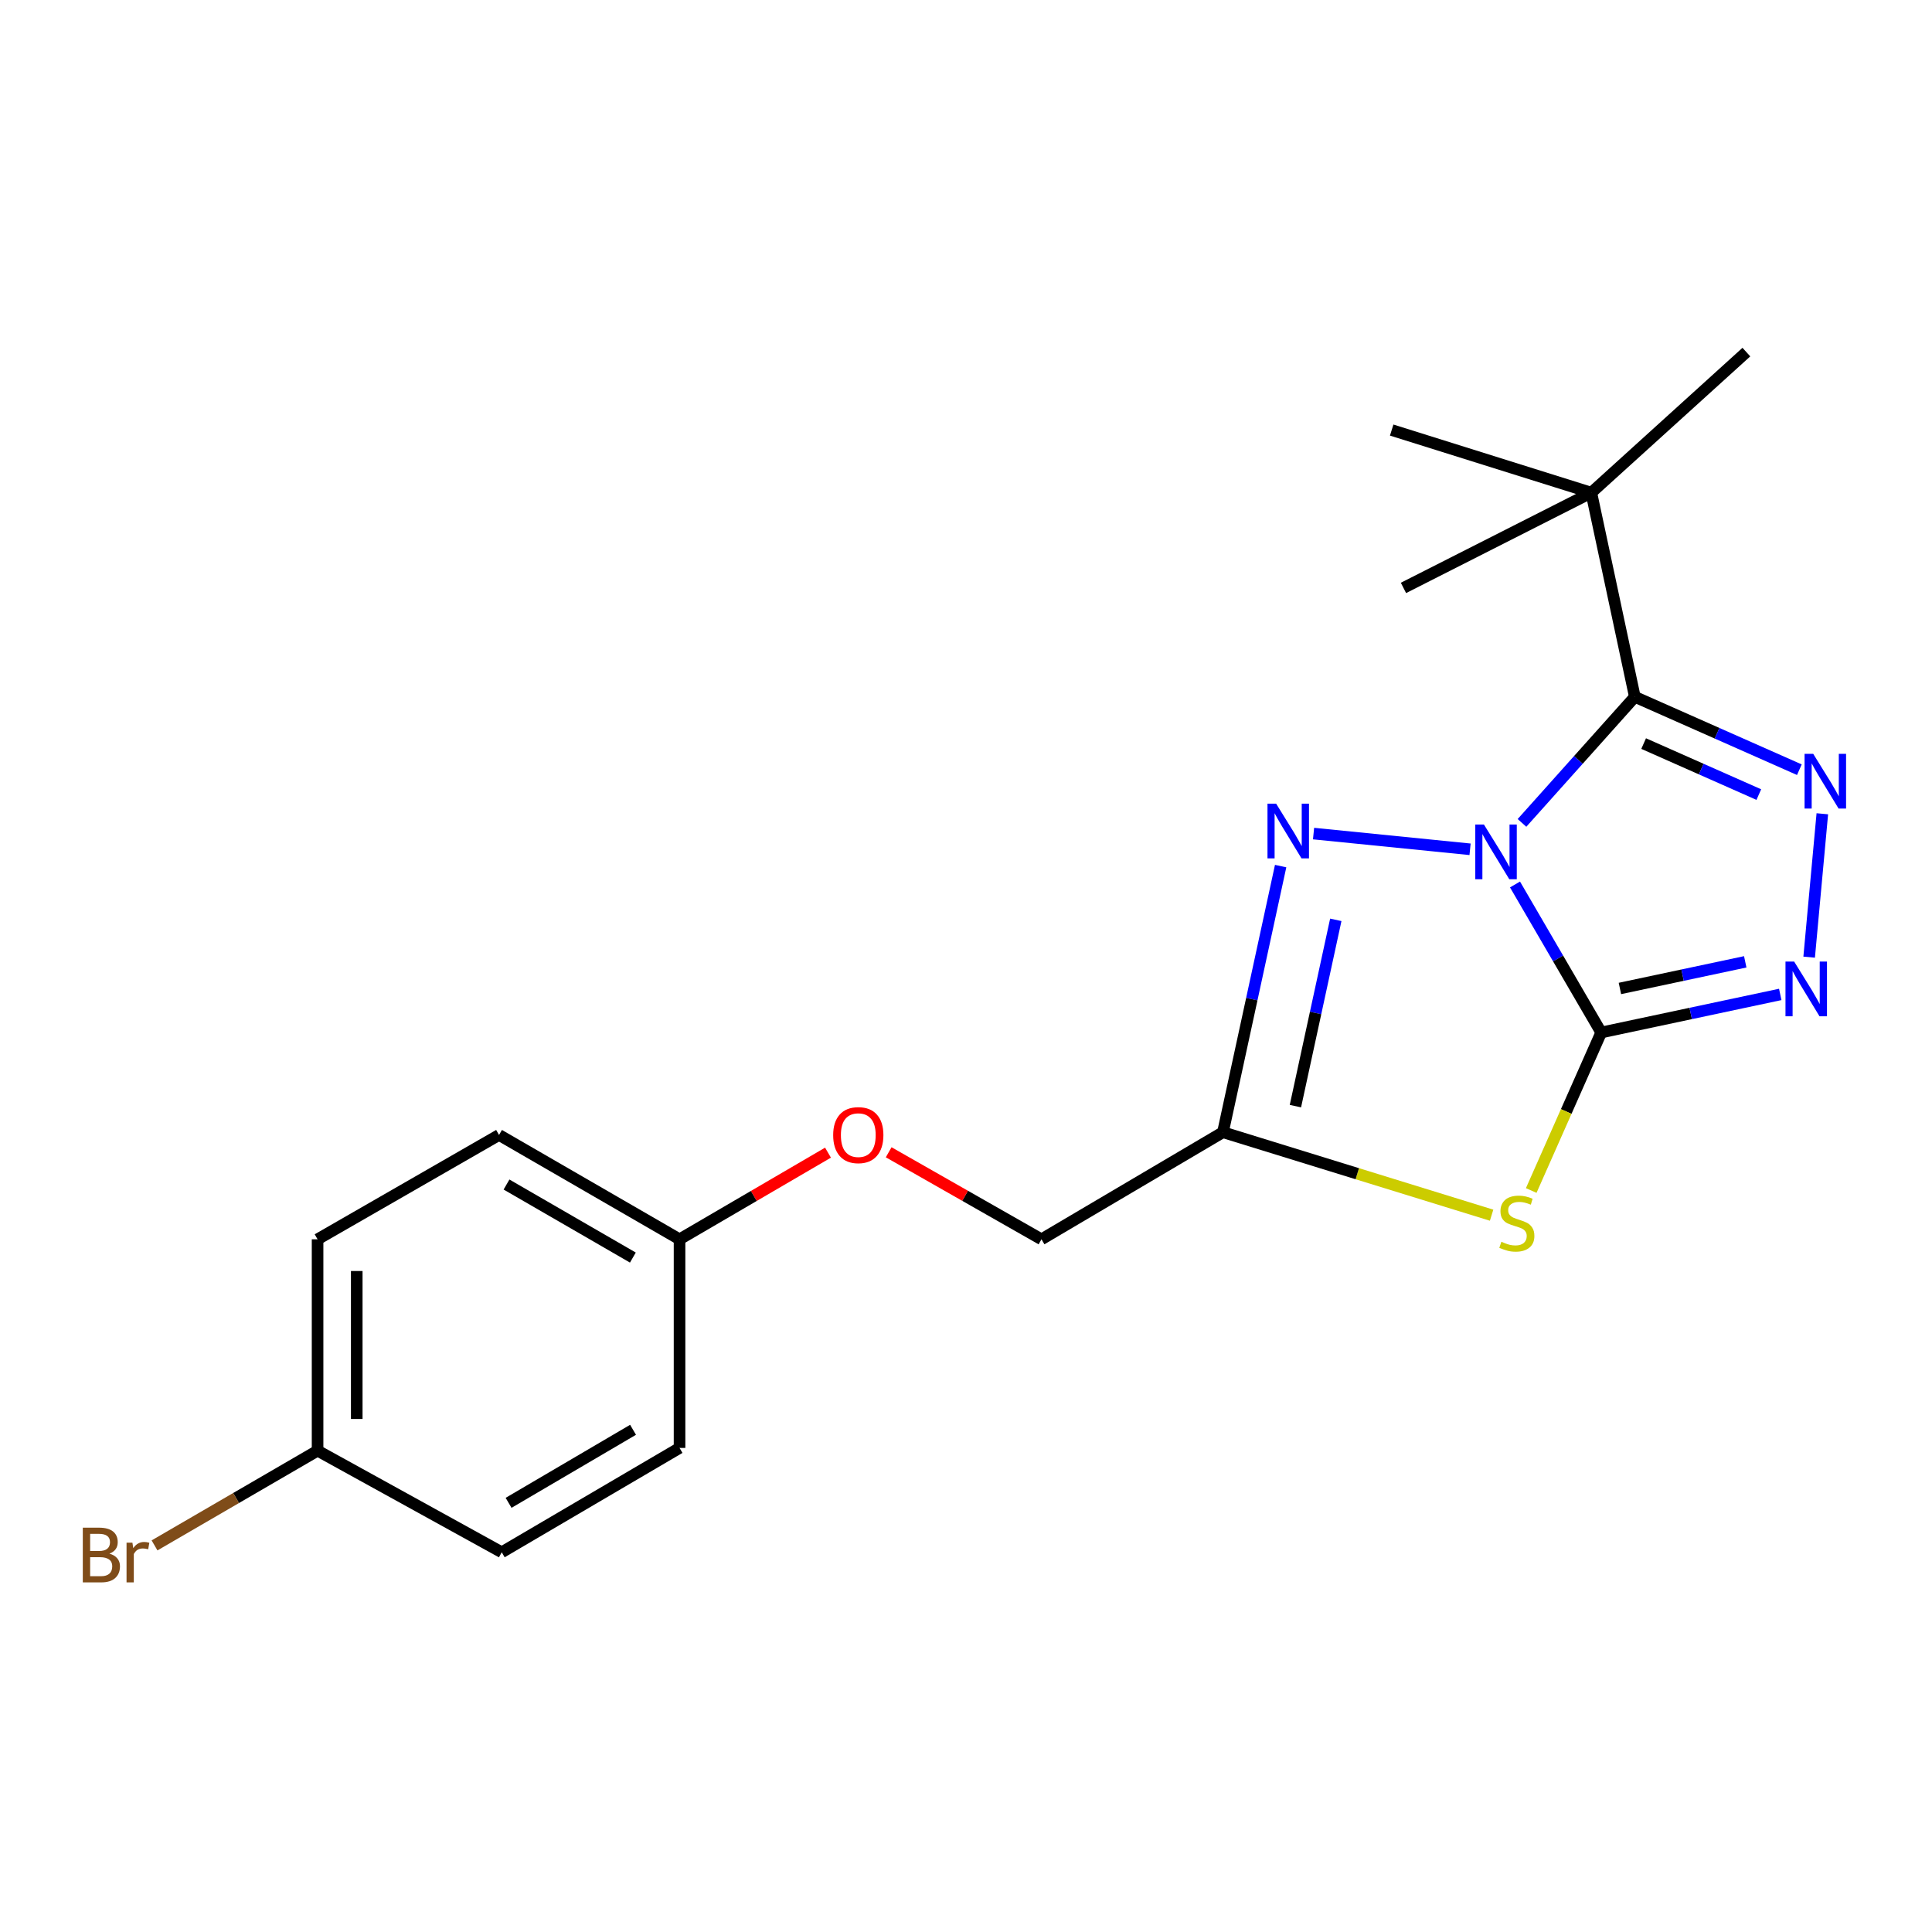 <?xml version='1.0' encoding='iso-8859-1'?>
<svg version='1.1' baseProfile='full'
              xmlns='http://www.w3.org/2000/svg'
                      xmlns:rdkit='http://www.rdkit.org/xml'
                      xmlns:xlink='http://www.w3.org/1999/xlink'
                  xml:space='preserve'
width='1000px' height='1000px' viewBox='0 0 1000 1000'>
<!-- END OF HEADER -->
<rect style='opacity:1.0;fill:#FFFFFF;stroke:none' width='1000' height='1000' x='0' y='0'> </rect>
<path class='bond-0' d='M 784.166,457.806 L 806.474,496.111' style='fill:none;fill-rule:evenodd;stroke:#0000FF;stroke-width:6px;stroke-linecap:butt;stroke-linejoin:miter;stroke-opacity:1' />
<path class='bond-0' d='M 806.474,496.111 L 828.781,534.416' style='fill:none;fill-rule:evenodd;stroke:#000000;stroke-width:6px;stroke-linecap:butt;stroke-linejoin:miter;stroke-opacity:1' />
<path class='bond-1' d='M 787.778,425.933 L 816.98,393.306' style='fill:none;fill-rule:evenodd;stroke:#0000FF;stroke-width:6px;stroke-linecap:butt;stroke-linejoin:miter;stroke-opacity:1' />
<path class='bond-1' d='M 816.98,393.306 L 846.183,360.679' style='fill:none;fill-rule:evenodd;stroke:#000000;stroke-width:6px;stroke-linecap:butt;stroke-linejoin:miter;stroke-opacity:1' />
<path class='bond-4' d='M 760.903,439.592 L 679.896,431.456' style='fill:none;fill-rule:evenodd;stroke:#0000FF;stroke-width:6px;stroke-linecap:butt;stroke-linejoin:miter;stroke-opacity:1' />
<path class='bond-2' d='M 828.781,534.416 L 810.671,575.308' style='fill:none;fill-rule:evenodd;stroke:#000000;stroke-width:6px;stroke-linecap:butt;stroke-linejoin:miter;stroke-opacity:1' />
<path class='bond-2' d='M 810.671,575.308 L 792.56,616.2' style='fill:none;fill-rule:evenodd;stroke:#CCCC00;stroke-width:6px;stroke-linecap:butt;stroke-linejoin:miter;stroke-opacity:1' />
<path class='bond-5' d='M 828.781,534.416 L 875.117,524.566' style='fill:none;fill-rule:evenodd;stroke:#000000;stroke-width:6px;stroke-linecap:butt;stroke-linejoin:miter;stroke-opacity:1' />
<path class='bond-5' d='M 875.117,524.566 L 921.452,514.716' style='fill:none;fill-rule:evenodd;stroke:#0000FF;stroke-width:6px;stroke-linecap:butt;stroke-linejoin:miter;stroke-opacity:1' />
<path class='bond-5' d='M 838.466,511.63 L 870.901,504.735' style='fill:none;fill-rule:evenodd;stroke:#000000;stroke-width:6px;stroke-linecap:butt;stroke-linejoin:miter;stroke-opacity:1' />
<path class='bond-5' d='M 870.901,504.735 L 903.336,497.84' style='fill:none;fill-rule:evenodd;stroke:#0000FF;stroke-width:6px;stroke-linecap:butt;stroke-linejoin:miter;stroke-opacity:1' />
<path class='bond-3' d='M 846.183,360.679 L 888.765,379.538' style='fill:none;fill-rule:evenodd;stroke:#000000;stroke-width:6px;stroke-linecap:butt;stroke-linejoin:miter;stroke-opacity:1' />
<path class='bond-3' d='M 888.765,379.538 L 931.346,398.396' style='fill:none;fill-rule:evenodd;stroke:#0000FF;stroke-width:6px;stroke-linecap:butt;stroke-linejoin:miter;stroke-opacity:1' />
<path class='bond-3' d='M 850.748,384.874 L 880.555,398.075' style='fill:none;fill-rule:evenodd;stroke:#000000;stroke-width:6px;stroke-linecap:butt;stroke-linejoin:miter;stroke-opacity:1' />
<path class='bond-3' d='M 880.555,398.075 L 910.362,411.276' style='fill:none;fill-rule:evenodd;stroke:#0000FF;stroke-width:6px;stroke-linecap:butt;stroke-linejoin:miter;stroke-opacity:1' />
<path class='bond-7' d='M 846.183,360.679 L 823.656,255.006' style='fill:none;fill-rule:evenodd;stroke:#000000;stroke-width:6px;stroke-linecap:butt;stroke-linejoin:miter;stroke-opacity:1' />
<path class='bond-20' d='M 772.053,628.982 L 702.527,607.509' style='fill:none;fill-rule:evenodd;stroke:#CCCC00;stroke-width:6px;stroke-linecap:butt;stroke-linejoin:miter;stroke-opacity:1' />
<path class='bond-20' d='M 702.527,607.509 L 633.001,586.036' style='fill:none;fill-rule:evenodd;stroke:#000000;stroke-width:6px;stroke-linecap:butt;stroke-linejoin:miter;stroke-opacity:1' />
<path class='bond-21' d='M 943.233,421.206 L 936.415,495.42' style='fill:none;fill-rule:evenodd;stroke:#0000FF;stroke-width:6px;stroke-linecap:butt;stroke-linejoin:miter;stroke-opacity:1' />
<path class='bond-6' d='M 662.858,448.288 L 647.929,517.162' style='fill:none;fill-rule:evenodd;stroke:#0000FF;stroke-width:6px;stroke-linecap:butt;stroke-linejoin:miter;stroke-opacity:1' />
<path class='bond-6' d='M 647.929,517.162 L 633.001,586.036' style='fill:none;fill-rule:evenodd;stroke:#000000;stroke-width:6px;stroke-linecap:butt;stroke-linejoin:miter;stroke-opacity:1' />
<path class='bond-6' d='M 691.403,476.108 L 680.953,524.32' style='fill:none;fill-rule:evenodd;stroke:#0000FF;stroke-width:6px;stroke-linecap:butt;stroke-linejoin:miter;stroke-opacity:1' />
<path class='bond-6' d='M 680.953,524.32 L 670.503,572.532' style='fill:none;fill-rule:evenodd;stroke:#000000;stroke-width:6px;stroke-linecap:butt;stroke-linejoin:miter;stroke-opacity:1' />
<path class='bond-8' d='M 633.001,586.036 L 539.065,641.463' style='fill:none;fill-rule:evenodd;stroke:#000000;stroke-width:6px;stroke-linecap:butt;stroke-linejoin:miter;stroke-opacity:1' />
<path class='bond-17' d='M 823.656,255.006 L 720.337,222.601' style='fill:none;fill-rule:evenodd;stroke:#000000;stroke-width:6px;stroke-linecap:butt;stroke-linejoin:miter;stroke-opacity:1' />
<path class='bond-18' d='M 823.656,255.006 L 903.919,182.245' style='fill:none;fill-rule:evenodd;stroke:#000000;stroke-width:6px;stroke-linecap:butt;stroke-linejoin:miter;stroke-opacity:1' />
<path class='bond-19' d='M 823.656,255.006 L 726.431,304.306' style='fill:none;fill-rule:evenodd;stroke:#000000;stroke-width:6px;stroke-linecap:butt;stroke-linejoin:miter;stroke-opacity:1' />
<path class='bond-9' d='M 539.065,641.463 L 499.521,618.939' style='fill:none;fill-rule:evenodd;stroke:#000000;stroke-width:6px;stroke-linecap:butt;stroke-linejoin:miter;stroke-opacity:1' />
<path class='bond-9' d='M 499.521,618.939 L 459.978,596.414' style='fill:none;fill-rule:evenodd;stroke:#FF0000;stroke-width:6px;stroke-linecap:butt;stroke-linejoin:miter;stroke-opacity:1' />
<path class='bond-10' d='M 428.571,596.608 L 390.152,619.035' style='fill:none;fill-rule:evenodd;stroke:#FF0000;stroke-width:6px;stroke-linecap:butt;stroke-linejoin:miter;stroke-opacity:1' />
<path class='bond-10' d='M 390.152,619.035 L 351.732,641.463' style='fill:none;fill-rule:evenodd;stroke:#000000;stroke-width:6px;stroke-linecap:butt;stroke-linejoin:miter;stroke-opacity:1' />
<path class='bond-13' d='M 351.732,641.463 L 351.732,749.445' style='fill:none;fill-rule:evenodd;stroke:#000000;stroke-width:6px;stroke-linecap:butt;stroke-linejoin:miter;stroke-opacity:1' />
<path class='bond-14' d='M 351.732,641.463 L 258.303,587.455' style='fill:none;fill-rule:evenodd;stroke:#000000;stroke-width:6px;stroke-linecap:butt;stroke-linejoin:miter;stroke-opacity:1' />
<path class='bond-14' d='M 327.572,650.915 L 262.171,613.109' style='fill:none;fill-rule:evenodd;stroke:#000000;stroke-width:6px;stroke-linecap:butt;stroke-linejoin:miter;stroke-opacity:1' />
<path class='bond-11' d='M 164.378,750.864 L 164.378,641.463' style='fill:none;fill-rule:evenodd;stroke:#000000;stroke-width:6px;stroke-linecap:butt;stroke-linejoin:miter;stroke-opacity:1' />
<path class='bond-11' d='M 184.652,734.454 L 184.652,657.873' style='fill:none;fill-rule:evenodd;stroke:#000000;stroke-width:6px;stroke-linecap:butt;stroke-linejoin:miter;stroke-opacity:1' />
<path class='bond-12' d='M 164.378,750.864 L 122.182,775.379' style='fill:none;fill-rule:evenodd;stroke:#000000;stroke-width:6px;stroke-linecap:butt;stroke-linejoin:miter;stroke-opacity:1' />
<path class='bond-12' d='M 122.182,775.379 L 79.987,799.894' style='fill:none;fill-rule:evenodd;stroke:#7F4C19;stroke-width:6px;stroke-linecap:butt;stroke-linejoin:miter;stroke-opacity:1' />
<path class='bond-22' d='M 164.378,750.864 L 259.699,803.453' style='fill:none;fill-rule:evenodd;stroke:#000000;stroke-width:6px;stroke-linecap:butt;stroke-linejoin:miter;stroke-opacity:1' />
<path class='bond-16' d='M 351.732,749.445 L 259.699,803.453' style='fill:none;fill-rule:evenodd;stroke:#000000;stroke-width:6px;stroke-linecap:butt;stroke-linejoin:miter;stroke-opacity:1' />
<path class='bond-16' d='M 327.666,740.061 L 263.243,777.866' style='fill:none;fill-rule:evenodd;stroke:#000000;stroke-width:6px;stroke-linecap:butt;stroke-linejoin:miter;stroke-opacity:1' />
<path class='bond-15' d='M 258.303,587.455 L 164.378,641.463' style='fill:none;fill-rule:evenodd;stroke:#000000;stroke-width:6px;stroke-linecap:butt;stroke-linejoin:miter;stroke-opacity:1' />
<path  class='atom-0' d='M 768.085 426.782
L 777.365 441.782
Q 778.285 443.262, 779.765 445.942
Q 781.245 448.622, 781.325 448.782
L 781.325 426.782
L 785.085 426.782
L 785.085 455.102
L 781.205 455.102
L 771.245 438.702
Q 770.085 436.782, 768.845 434.582
Q 767.645 432.382, 767.285 431.702
L 767.285 455.102
L 763.605 455.102
L 763.605 426.782
L 768.085 426.782
' fill='#0000FF'/>
<path  class='atom-3' d='M 777.113 642.736
Q 777.433 642.856, 778.753 643.416
Q 780.073 643.976, 781.513 644.336
Q 782.993 644.656, 784.433 644.656
Q 787.113 644.656, 788.673 643.376
Q 790.233 642.056, 790.233 639.776
Q 790.233 638.216, 789.433 637.256
Q 788.673 636.296, 787.473 635.776
Q 786.273 635.256, 784.273 634.656
Q 781.753 633.896, 780.233 633.176
Q 778.753 632.456, 777.673 630.936
Q 776.633 629.416, 776.633 626.856
Q 776.633 623.296, 779.033 621.096
Q 781.473 618.896, 786.273 618.896
Q 789.553 618.896, 793.273 620.456
L 792.353 623.536
Q 788.953 622.136, 786.393 622.136
Q 783.633 622.136, 782.113 623.296
Q 780.593 624.416, 780.633 626.376
Q 780.633 627.896, 781.393 628.816
Q 782.193 629.736, 783.313 630.256
Q 784.473 630.776, 786.393 631.376
Q 788.953 632.176, 790.473 632.976
Q 791.993 633.776, 793.073 635.416
Q 794.193 637.016, 794.193 639.776
Q 794.193 643.696, 791.553 645.816
Q 788.953 647.896, 784.593 647.896
Q 782.073 647.896, 780.153 647.336
Q 778.273 646.816, 776.033 645.896
L 777.113 642.736
' fill='#CCCC00'/>
<path  class='atom-4' d='M 938.522 390.187
L 947.802 405.187
Q 948.722 406.667, 950.202 409.347
Q 951.682 412.027, 951.762 412.187
L 951.762 390.187
L 955.522 390.187
L 955.522 418.507
L 951.642 418.507
L 941.682 402.107
Q 940.522 400.187, 939.282 397.987
Q 938.082 395.787, 937.722 395.107
L 937.722 418.507
L 934.042 418.507
L 934.042 390.187
L 938.522 390.187
' fill='#0000FF'/>
<path  class='atom-5' d='M 660.531 415.98
L 669.811 430.98
Q 670.731 432.46, 672.211 435.14
Q 673.691 437.82, 673.771 437.98
L 673.771 415.98
L 677.531 415.98
L 677.531 444.3
L 673.651 444.3
L 663.691 427.9
Q 662.531 425.98, 661.291 423.78
Q 660.091 421.58, 659.731 420.9
L 659.731 444.3
L 656.051 444.3
L 656.051 415.98
L 660.531 415.98
' fill='#0000FF'/>
<path  class='atom-6' d='M 928.644 497.696
L 937.924 512.696
Q 938.844 514.176, 940.324 516.856
Q 941.804 519.536, 941.884 519.696
L 941.884 497.696
L 945.644 497.696
L 945.644 526.016
L 941.764 526.016
L 931.804 509.616
Q 930.644 507.696, 929.404 505.496
Q 928.204 503.296, 927.844 502.616
L 927.844 526.016
L 924.164 526.016
L 924.164 497.696
L 928.644 497.696
' fill='#0000FF'/>
<path  class='atom-10' d='M 431.25 587.535
Q 431.25 580.735, 434.61 576.935
Q 437.97 573.135, 444.25 573.135
Q 450.53 573.135, 453.89 576.935
Q 457.25 580.735, 457.25 587.535
Q 457.25 594.415, 453.85 598.335
Q 450.45 602.215, 444.25 602.215
Q 438.01 602.215, 434.61 598.335
Q 431.25 594.455, 431.25 587.535
M 444.25 599.015
Q 448.57 599.015, 450.89 596.135
Q 453.25 593.215, 453.25 587.535
Q 453.25 581.975, 450.89 579.175
Q 448.57 576.335, 444.25 576.335
Q 439.93 576.335, 437.57 579.135
Q 435.25 581.935, 435.25 587.535
Q 435.25 593.255, 437.57 596.135
Q 439.93 599.015, 444.25 599.015
' fill='#FF0000'/>
<path  class='atom-13' d='M 56.618 804.163
Q 59.339 804.923, 60.699 806.603
Q 62.099 808.243, 62.099 810.683
Q 62.099 814.603, 59.578 816.843
Q 57.099 819.043, 52.379 819.043
L 42.858 819.043
L 42.858 790.723
L 51.218 790.723
Q 56.059 790.723, 58.498 792.683
Q 60.938 794.643, 60.938 798.243
Q 60.938 802.523, 56.618 804.163
M 46.658 793.923
L 46.658 802.803
L 51.218 802.803
Q 54.019 802.803, 55.459 801.683
Q 56.938 800.523, 56.938 798.243
Q 56.938 793.923, 51.218 793.923
L 46.658 793.923
M 52.379 815.843
Q 55.139 815.843, 56.618 814.523
Q 58.099 813.203, 58.099 810.683
Q 58.099 808.363, 56.459 807.203
Q 54.858 806.003, 51.779 806.003
L 46.658 806.003
L 46.658 815.843
L 52.379 815.843
' fill='#7F4C19'/>
<path  class='atom-13' d='M 68.538 798.483
L 68.978 801.323
Q 71.138 798.123, 74.659 798.123
Q 75.778 798.123, 77.299 798.523
L 76.698 801.883
Q 74.978 801.483, 74.019 801.483
Q 72.338 801.483, 71.219 802.163
Q 70.138 802.803, 69.258 804.363
L 69.258 819.043
L 65.499 819.043
L 65.499 798.483
L 68.538 798.483
' fill='#7F4C19'/>
</svg>
